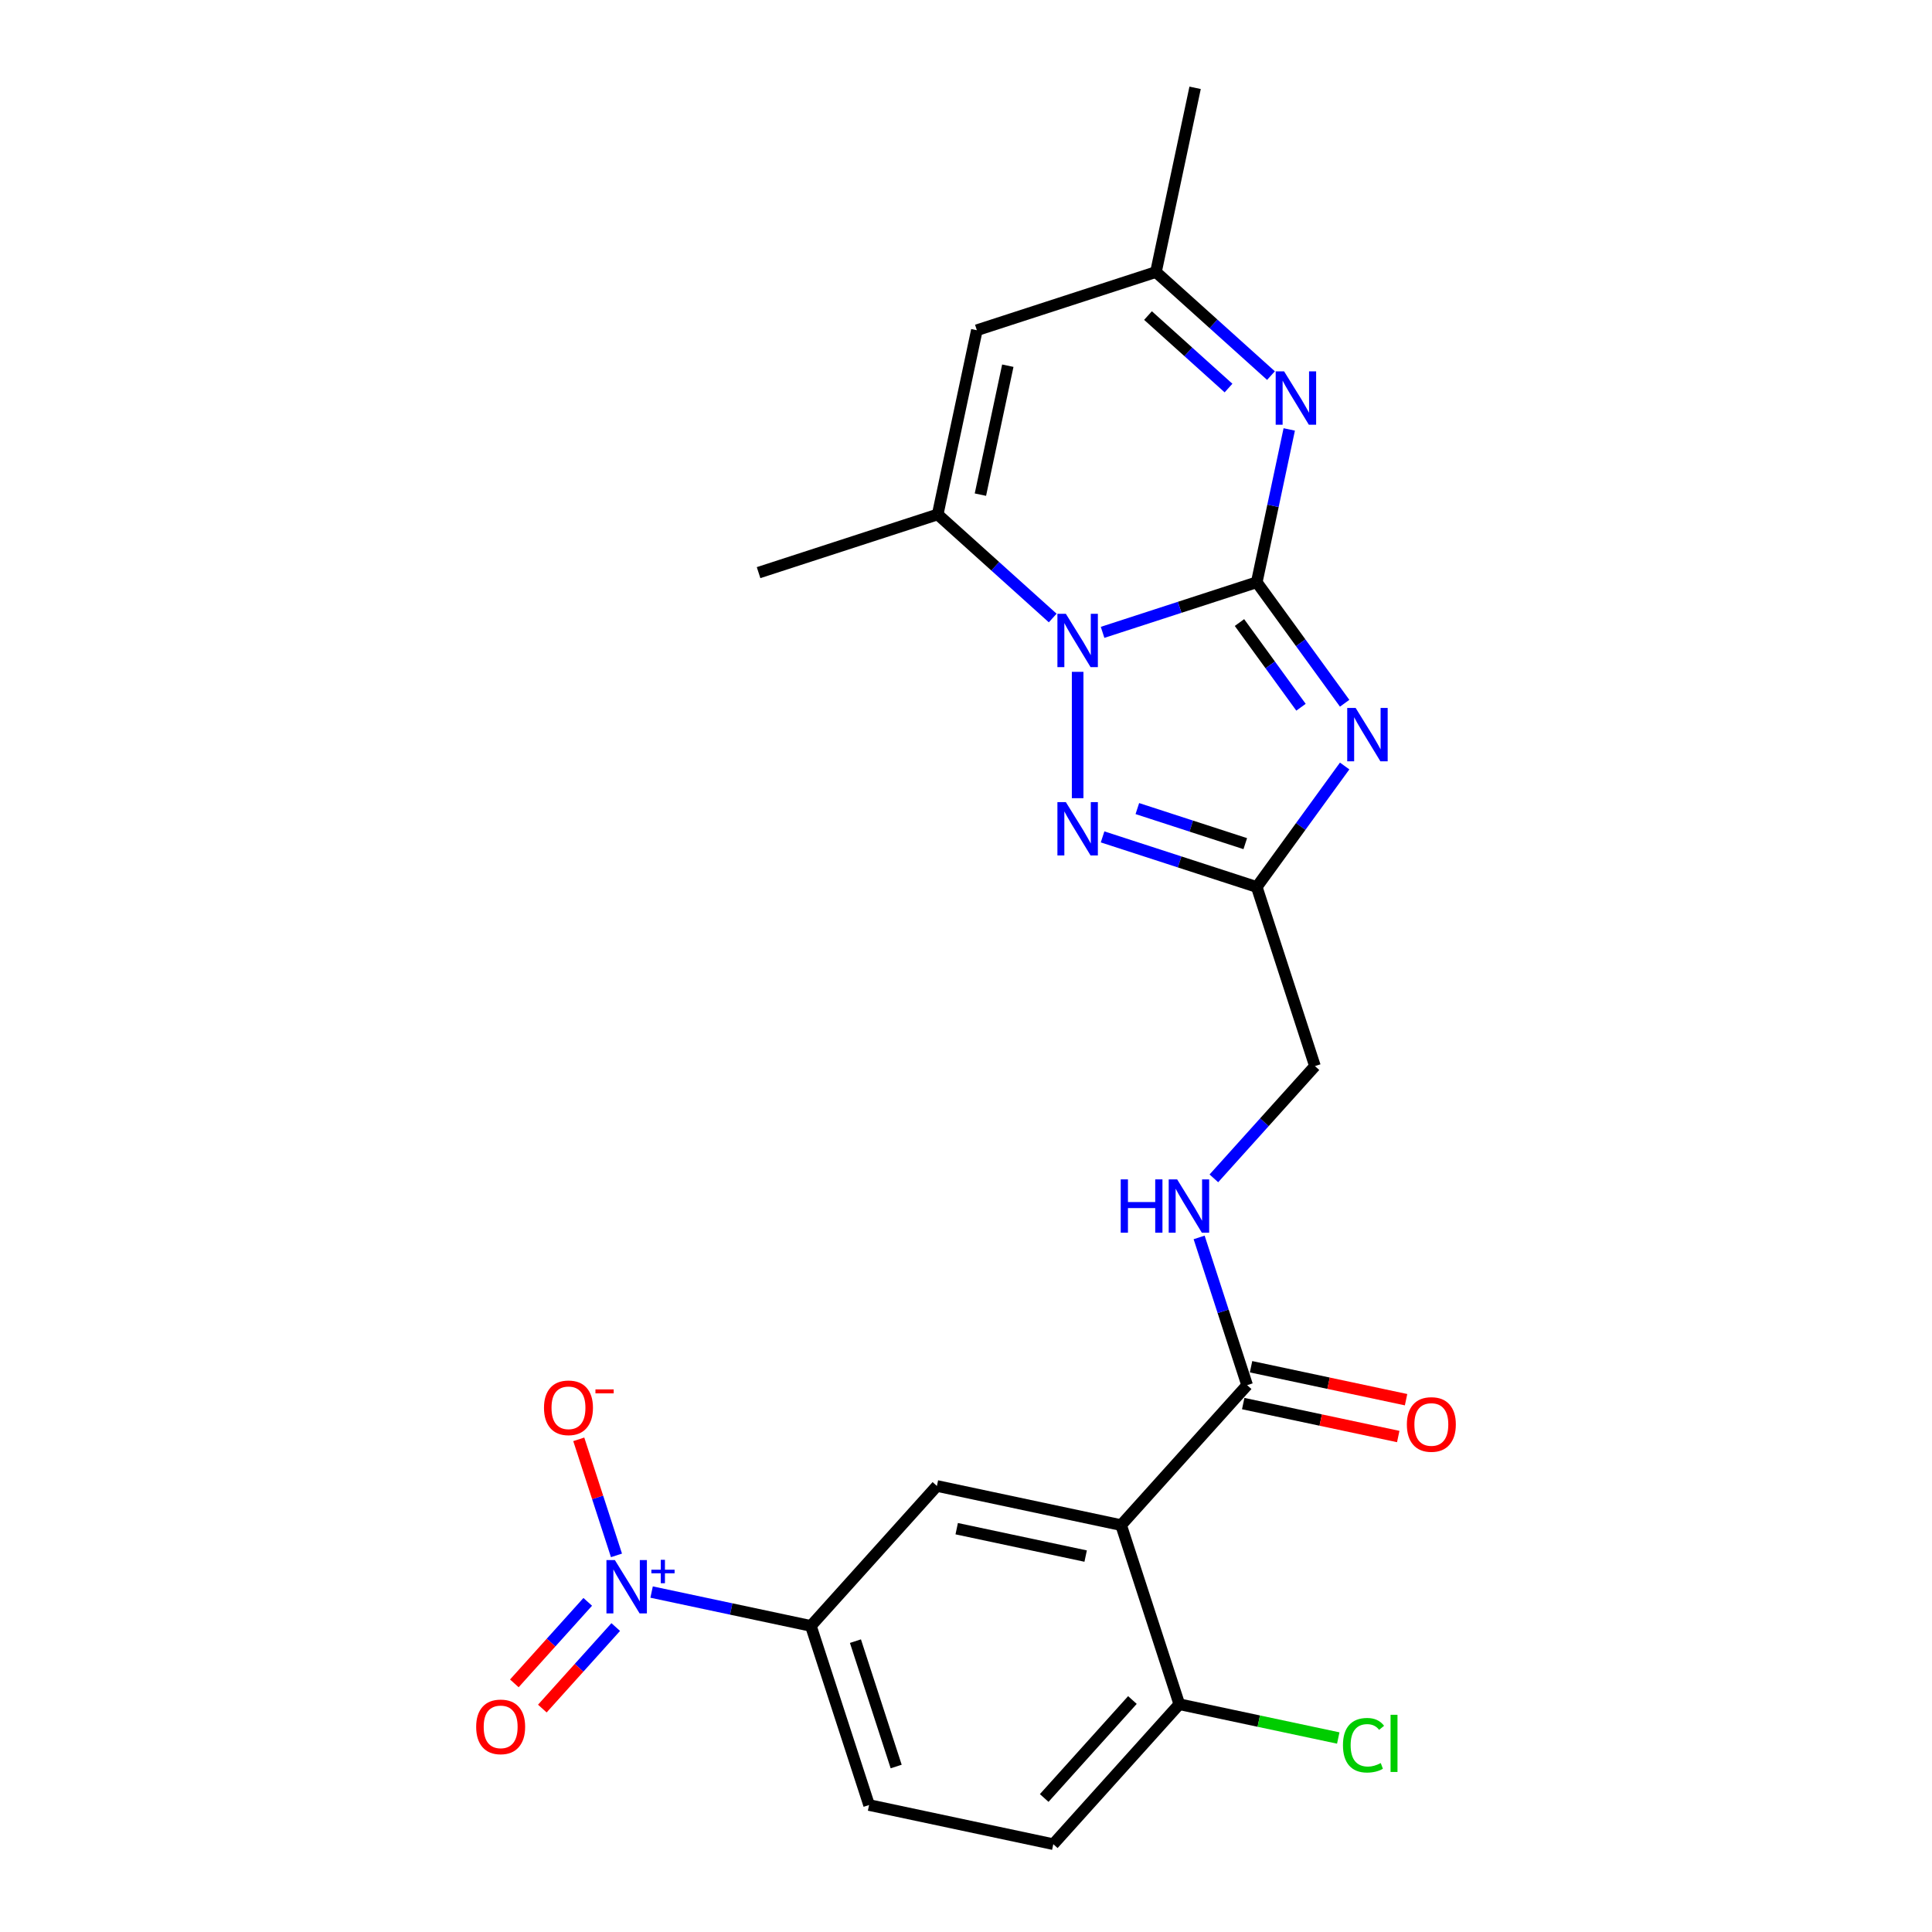<?xml version='1.0' encoding='iso-8859-1'?>
<svg version='1.1' baseProfile='full'
              xmlns='http://www.w3.org/2000/svg'
                      xmlns:rdkit='http://www.rdkit.org/xml'
                      xmlns:xlink='http://www.w3.org/1999/xlink'
                  xml:space='preserve'
width='1000px' height='1000px' viewBox='0 0 1000 1000'>
<!-- END OF HEADER -->
<rect style='opacity:1.0;fill:#FFFFFF;stroke:none' width='1000' height='1000' x='0' y='0'> </rect>
<path class='bond-0' d='M 650.494,301.377 L 610.593,314.342' style='fill:none;fill-rule:evenodd;stroke:#000000;stroke-width:6px;stroke-linecap:butt;stroke-linejoin:miter;stroke-opacity:1' />
<path class='bond-0' d='M 610.593,314.342 L 570.692,327.306' style='fill:none;fill-rule:evenodd;stroke:#0000FF;stroke-width:6px;stroke-linecap:butt;stroke-linejoin:miter;stroke-opacity:1' />
<path class='bond-1' d='M 650.494,301.377 L 673.243,332.688' style='fill:none;fill-rule:evenodd;stroke:#000000;stroke-width:6px;stroke-linecap:butt;stroke-linejoin:miter;stroke-opacity:1' />
<path class='bond-1' d='M 673.243,332.688 L 695.991,363.999' style='fill:none;fill-rule:evenodd;stroke:#0000FF;stroke-width:6px;stroke-linecap:butt;stroke-linejoin:miter;stroke-opacity:1' />
<path class='bond-1' d='M 641.546,322.23 L 657.47,344.147' style='fill:none;fill-rule:evenodd;stroke:#000000;stroke-width:6px;stroke-linecap:butt;stroke-linejoin:miter;stroke-opacity:1' />
<path class='bond-1' d='M 657.47,344.147 L 673.394,366.065' style='fill:none;fill-rule:evenodd;stroke:#0000FF;stroke-width:6px;stroke-linecap:butt;stroke-linejoin:miter;stroke-opacity:1' />
<path class='bond-3' d='M 650.494,301.377 L 658.901,261.823' style='fill:none;fill-rule:evenodd;stroke:#000000;stroke-width:6px;stroke-linecap:butt;stroke-linejoin:miter;stroke-opacity:1' />
<path class='bond-3' d='M 658.901,261.823 L 667.309,222.269' style='fill:none;fill-rule:evenodd;stroke:#0000FF;stroke-width:6px;stroke-linecap:butt;stroke-linejoin:miter;stroke-opacity:1' />
<path class='bond-2' d='M 557.786,347.74 L 557.786,413.144' style='fill:none;fill-rule:evenodd;stroke:#0000FF;stroke-width:6px;stroke-linecap:butt;stroke-linejoin:miter;stroke-opacity:1' />
<path class='bond-7' d='M 544.88,319.879 L 515.113,293.076' style='fill:none;fill-rule:evenodd;stroke:#0000FF;stroke-width:6px;stroke-linecap:butt;stroke-linejoin:miter;stroke-opacity:1' />
<path class='bond-7' d='M 515.113,293.076 L 485.346,266.274' style='fill:none;fill-rule:evenodd;stroke:#000000;stroke-width:6px;stroke-linecap:butt;stroke-linejoin:miter;stroke-opacity:1' />
<path class='bond-4' d='M 695.991,396.479 L 673.243,427.79' style='fill:none;fill-rule:evenodd;stroke:#0000FF;stroke-width:6px;stroke-linecap:butt;stroke-linejoin:miter;stroke-opacity:1' />
<path class='bond-4' d='M 673.243,427.79 L 650.494,459.101' style='fill:none;fill-rule:evenodd;stroke:#000000;stroke-width:6px;stroke-linecap:butt;stroke-linejoin:miter;stroke-opacity:1' />
<path class='bond-24' d='M 570.692,433.172 L 610.593,446.136' style='fill:none;fill-rule:evenodd;stroke:#0000FF;stroke-width:6px;stroke-linecap:butt;stroke-linejoin:miter;stroke-opacity:1' />
<path class='bond-24' d='M 610.593,446.136 L 650.494,459.101' style='fill:none;fill-rule:evenodd;stroke:#000000;stroke-width:6px;stroke-linecap:butt;stroke-linejoin:miter;stroke-opacity:1' />
<path class='bond-24' d='M 588.687,418.52 L 616.618,427.595' style='fill:none;fill-rule:evenodd;stroke:#0000FF;stroke-width:6px;stroke-linecap:butt;stroke-linejoin:miter;stroke-opacity:1' />
<path class='bond-24' d='M 616.618,427.595 L 644.548,436.67' style='fill:none;fill-rule:evenodd;stroke:#000000;stroke-width:6px;stroke-linecap:butt;stroke-linejoin:miter;stroke-opacity:1' />
<path class='bond-12' d='M 657.855,194.408 L 628.087,167.605' style='fill:none;fill-rule:evenodd;stroke:#0000FF;stroke-width:6px;stroke-linecap:butt;stroke-linejoin:miter;stroke-opacity:1' />
<path class='bond-12' d='M 628.087,167.605 L 598.32,140.803' style='fill:none;fill-rule:evenodd;stroke:#000000;stroke-width:6px;stroke-linecap:butt;stroke-linejoin:miter;stroke-opacity:1' />
<path class='bond-12' d='M 635.879,200.855 L 615.042,182.094' style='fill:none;fill-rule:evenodd;stroke:#0000FF;stroke-width:6px;stroke-linecap:butt;stroke-linejoin:miter;stroke-opacity:1' />
<path class='bond-12' d='M 615.042,182.094 L 594.205,163.332' style='fill:none;fill-rule:evenodd;stroke:#000000;stroke-width:6px;stroke-linecap:butt;stroke-linejoin:miter;stroke-opacity:1' />
<path class='bond-17' d='M 650.494,459.101 L 680.616,551.808' style='fill:none;fill-rule:evenodd;stroke:#000000;stroke-width:6px;stroke-linecap:butt;stroke-linejoin:miter;stroke-opacity:1' />
<path class='bond-5' d='M 337.271,824.047 L 378.492,832.809' style='fill:none;fill-rule:evenodd;stroke:#0000FF;stroke-width:6px;stroke-linecap:butt;stroke-linejoin:miter;stroke-opacity:1' />
<path class='bond-5' d='M 378.492,832.809 L 419.713,841.571' style='fill:none;fill-rule:evenodd;stroke:#000000;stroke-width:6px;stroke-linecap:butt;stroke-linejoin:miter;stroke-opacity:1' />
<path class='bond-15' d='M 319.088,805.064 L 309.329,775.029' style='fill:none;fill-rule:evenodd;stroke:#0000FF;stroke-width:6px;stroke-linecap:butt;stroke-linejoin:miter;stroke-opacity:1' />
<path class='bond-15' d='M 309.329,775.029 L 299.57,744.994' style='fill:none;fill-rule:evenodd;stroke:#FF0000;stroke-width:6px;stroke-linecap:butt;stroke-linejoin:miter;stroke-opacity:1' />
<path class='bond-16' d='M 304.214,829.115 L 285.219,850.212' style='fill:none;fill-rule:evenodd;stroke:#0000FF;stroke-width:6px;stroke-linecap:butt;stroke-linejoin:miter;stroke-opacity:1' />
<path class='bond-16' d='M 285.219,850.212 L 266.223,871.308' style='fill:none;fill-rule:evenodd;stroke:#FF0000;stroke-width:6px;stroke-linecap:butt;stroke-linejoin:miter;stroke-opacity:1' />
<path class='bond-16' d='M 318.702,842.16 L 299.707,863.257' style='fill:none;fill-rule:evenodd;stroke:#0000FF;stroke-width:6px;stroke-linecap:butt;stroke-linejoin:miter;stroke-opacity:1' />
<path class='bond-16' d='M 299.707,863.257 L 280.711,884.354' style='fill:none;fill-rule:evenodd;stroke:#FF0000;stroke-width:6px;stroke-linecap:butt;stroke-linejoin:miter;stroke-opacity:1' />
<path class='bond-6' d='M 580.287,789.397 L 645.513,716.957' style='fill:none;fill-rule:evenodd;stroke:#000000;stroke-width:6px;stroke-linecap:butt;stroke-linejoin:miter;stroke-opacity:1' />
<path class='bond-10' d='M 580.287,789.397 L 484.939,769.13' style='fill:none;fill-rule:evenodd;stroke:#000000;stroke-width:6px;stroke-linecap:butt;stroke-linejoin:miter;stroke-opacity:1' />
<path class='bond-10' d='M 561.931,805.427 L 495.188,791.24' style='fill:none;fill-rule:evenodd;stroke:#000000;stroke-width:6px;stroke-linecap:butt;stroke-linejoin:miter;stroke-opacity:1' />
<path class='bond-14' d='M 580.287,789.397 L 610.41,882.105' style='fill:none;fill-rule:evenodd;stroke:#000000;stroke-width:6px;stroke-linecap:butt;stroke-linejoin:miter;stroke-opacity:1' />
<path class='bond-22' d='M 485.346,266.274 L 392.638,296.396' style='fill:none;fill-rule:evenodd;stroke:#000000;stroke-width:6px;stroke-linecap:butt;stroke-linejoin:miter;stroke-opacity:1' />
<path class='bond-25' d='M 485.346,266.274 L 505.612,170.925' style='fill:none;fill-rule:evenodd;stroke:#000000;stroke-width:6px;stroke-linecap:butt;stroke-linejoin:miter;stroke-opacity:1' />
<path class='bond-25' d='M 507.455,256.025 L 521.642,189.281' style='fill:none;fill-rule:evenodd;stroke:#000000;stroke-width:6px;stroke-linecap:butt;stroke-linejoin:miter;stroke-opacity:1' />
<path class='bond-8' d='M 505.612,170.925 L 598.32,140.803' style='fill:none;fill-rule:evenodd;stroke:#000000;stroke-width:6px;stroke-linecap:butt;stroke-linejoin:miter;stroke-opacity:1' />
<path class='bond-9' d='M 645.513,716.957 L 633.09,678.723' style='fill:none;fill-rule:evenodd;stroke:#000000;stroke-width:6px;stroke-linecap:butt;stroke-linejoin:miter;stroke-opacity:1' />
<path class='bond-9' d='M 633.09,678.723 L 620.667,640.489' style='fill:none;fill-rule:evenodd;stroke:#0000FF;stroke-width:6px;stroke-linecap:butt;stroke-linejoin:miter;stroke-opacity:1' />
<path class='bond-18' d='M 643.486,726.491 L 683.606,735.019' style='fill:none;fill-rule:evenodd;stroke:#000000;stroke-width:6px;stroke-linecap:butt;stroke-linejoin:miter;stroke-opacity:1' />
<path class='bond-18' d='M 683.606,735.019 L 723.726,743.547' style='fill:none;fill-rule:evenodd;stroke:#FF0000;stroke-width:6px;stroke-linecap:butt;stroke-linejoin:miter;stroke-opacity:1' />
<path class='bond-18' d='M 647.54,707.422 L 687.659,715.949' style='fill:none;fill-rule:evenodd;stroke:#000000;stroke-width:6px;stroke-linecap:butt;stroke-linejoin:miter;stroke-opacity:1' />
<path class='bond-18' d='M 687.659,715.949 L 727.779,724.477' style='fill:none;fill-rule:evenodd;stroke:#FF0000;stroke-width:6px;stroke-linecap:butt;stroke-linejoin:miter;stroke-opacity:1' />
<path class='bond-11' d='M 484.939,769.13 L 419.713,841.571' style='fill:none;fill-rule:evenodd;stroke:#000000;stroke-width:6px;stroke-linecap:butt;stroke-linejoin:miter;stroke-opacity:1' />
<path class='bond-26' d='M 419.713,841.571 L 449.835,934.279' style='fill:none;fill-rule:evenodd;stroke:#000000;stroke-width:6px;stroke-linecap:butt;stroke-linejoin:miter;stroke-opacity:1' />
<path class='bond-26' d='M 442.773,849.453 L 463.859,914.348' style='fill:none;fill-rule:evenodd;stroke:#000000;stroke-width:6px;stroke-linecap:butt;stroke-linejoin:miter;stroke-opacity:1' />
<path class='bond-23' d='M 598.32,140.803 L 618.587,45.455' style='fill:none;fill-rule:evenodd;stroke:#000000;stroke-width:6px;stroke-linecap:butt;stroke-linejoin:miter;stroke-opacity:1' />
<path class='bond-13' d='M 628.297,609.915 L 654.456,580.862' style='fill:none;fill-rule:evenodd;stroke:#0000FF;stroke-width:6px;stroke-linecap:butt;stroke-linejoin:miter;stroke-opacity:1' />
<path class='bond-13' d='M 654.456,580.862 L 680.616,551.808' style='fill:none;fill-rule:evenodd;stroke:#000000;stroke-width:6px;stroke-linecap:butt;stroke-linejoin:miter;stroke-opacity:1' />
<path class='bond-20' d='M 610.41,882.105 L 545.184,954.545' style='fill:none;fill-rule:evenodd;stroke:#000000;stroke-width:6px;stroke-linecap:butt;stroke-linejoin:miter;stroke-opacity:1' />
<path class='bond-20' d='M 586.138,879.926 L 540.48,930.634' style='fill:none;fill-rule:evenodd;stroke:#000000;stroke-width:6px;stroke-linecap:butt;stroke-linejoin:miter;stroke-opacity:1' />
<path class='bond-21' d='M 610.41,882.105 L 651.543,890.848' style='fill:none;fill-rule:evenodd;stroke:#000000;stroke-width:6px;stroke-linecap:butt;stroke-linejoin:miter;stroke-opacity:1' />
<path class='bond-21' d='M 651.543,890.848 L 692.676,899.591' style='fill:none;fill-rule:evenodd;stroke:#00CC00;stroke-width:6px;stroke-linecap:butt;stroke-linejoin:miter;stroke-opacity:1' />
<path class='bond-19' d='M 449.835,934.279 L 545.184,954.545' style='fill:none;fill-rule:evenodd;stroke:#000000;stroke-width:6px;stroke-linecap:butt;stroke-linejoin:miter;stroke-opacity:1' />
<path  class='atom-1' d='M 551.684 317.697
L 560.73 332.319
Q 561.627 333.761, 563.07 336.374
Q 564.512 338.986, 564.59 339.142
L 564.59 317.697
L 568.255 317.697
L 568.255 345.303
L 564.473 345.303
L 554.764 329.316
Q 553.634 327.445, 552.425 325.3
Q 551.255 323.156, 550.904 322.493
L 550.904 345.303
L 547.317 345.303
L 547.317 317.697
L 551.684 317.697
' fill='#0000FF'/>
<path  class='atom-2' d='M 701.688 366.436
L 710.734 381.058
Q 711.631 382.5, 713.074 385.113
Q 714.516 387.725, 714.594 387.881
L 714.594 366.436
L 718.259 366.436
L 718.259 394.042
L 714.477 394.042
L 704.768 378.055
Q 703.638 376.184, 702.429 374.039
Q 701.259 371.895, 700.908 371.232
L 700.908 394.042
L 697.321 394.042
L 697.321 366.436
L 701.688 366.436
' fill='#0000FF'/>
<path  class='atom-3' d='M 551.684 415.175
L 560.73 429.797
Q 561.627 431.24, 563.07 433.852
Q 564.512 436.465, 564.59 436.621
L 564.59 415.175
L 568.255 415.175
L 568.255 442.781
L 564.473 442.781
L 554.764 426.795
Q 553.634 424.923, 552.425 422.779
Q 551.255 420.634, 550.904 419.971
L 550.904 442.781
L 547.317 442.781
L 547.317 415.175
L 551.684 415.175
' fill='#0000FF'/>
<path  class='atom-4' d='M 664.659 192.226
L 673.705 206.848
Q 674.601 208.29, 676.044 210.903
Q 677.487 213.515, 677.565 213.671
L 677.565 192.226
L 681.23 192.226
L 681.23 219.832
L 677.448 219.832
L 667.739 203.845
Q 666.608 201.974, 665.399 199.829
Q 664.23 197.685, 663.879 197.022
L 663.879 219.832
L 660.292 219.832
L 660.292 192.226
L 664.659 192.226
' fill='#0000FF'/>
<path  class='atom-6' d='M 318.262 807.501
L 327.308 822.123
Q 328.205 823.566, 329.648 826.178
Q 331.091 828.79, 331.168 828.946
L 331.168 807.501
L 334.834 807.501
L 334.834 835.107
L 331.052 835.107
L 321.343 819.121
Q 320.212 817.249, 319.003 815.104
Q 317.833 812.96, 317.483 812.297
L 317.483 835.107
L 313.895 835.107
L 313.895 807.501
L 318.262 807.501
' fill='#0000FF'/>
<path  class='atom-6' d='M 337.15 812.477
L 342.014 812.477
L 342.014 807.356
L 344.175 807.356
L 344.175 812.477
L 349.168 812.477
L 349.168 814.33
L 344.175 814.33
L 344.175 819.477
L 342.014 819.477
L 342.014 814.33
L 337.15 814.33
L 337.15 812.477
' fill='#0000FF'/>
<path  class='atom-14' d='M 580.084 610.446
L 583.827 610.446
L 583.827 622.182
L 597.942 622.182
L 597.942 610.446
L 601.685 610.446
L 601.685 638.052
L 597.942 638.052
L 597.942 625.302
L 583.827 625.302
L 583.827 638.052
L 580.084 638.052
L 580.084 610.446
' fill='#0000FF'/>
<path  class='atom-14' d='M 609.288 610.446
L 618.334 625.068
Q 619.231 626.51, 620.674 629.123
Q 622.116 631.735, 622.194 631.891
L 622.194 610.446
L 625.86 610.446
L 625.86 638.052
L 622.077 638.052
L 612.369 622.065
Q 611.238 620.194, 610.029 618.049
Q 608.859 615.905, 608.508 615.242
L 608.508 638.052
L 604.921 638.052
L 604.921 610.446
L 609.288 610.446
' fill='#0000FF'/>
<path  class='atom-16' d='M 281.57 728.674
Q 281.57 722.046, 284.845 718.342
Q 288.12 714.638, 294.242 714.638
Q 300.364 714.638, 303.639 718.342
Q 306.914 722.046, 306.914 728.674
Q 306.914 735.381, 303.6 739.202
Q 300.286 742.984, 294.242 742.984
Q 288.159 742.984, 284.845 739.202
Q 281.57 735.42, 281.57 728.674
M 294.242 739.865
Q 298.453 739.865, 300.715 737.058
Q 303.015 734.211, 303.015 728.674
Q 303.015 723.255, 300.715 720.525
Q 298.453 717.757, 294.242 717.757
Q 290.031 717.757, 287.73 720.486
Q 285.469 723.216, 285.469 728.674
Q 285.469 734.25, 287.73 737.058
Q 290.031 739.865, 294.242 739.865
' fill='#FF0000'/>
<path  class='atom-16' d='M 308.201 719.143
L 317.645 719.143
L 317.645 721.202
L 308.201 721.202
L 308.201 719.143
' fill='#FF0000'/>
<path  class='atom-17' d='M 246.466 893.823
Q 246.466 887.194, 249.742 883.49
Q 253.017 879.786, 259.139 879.786
Q 265.26 879.786, 268.536 883.49
Q 271.811 887.194, 271.811 893.823
Q 271.811 900.529, 268.497 904.35
Q 265.182 908.133, 259.139 908.133
Q 253.056 908.133, 249.742 904.35
Q 246.466 900.568, 246.466 893.823
M 259.139 905.013
Q 263.35 905.013, 265.611 902.206
Q 267.912 899.359, 267.912 893.823
Q 267.912 888.403, 265.611 885.673
Q 263.35 882.905, 259.139 882.905
Q 254.928 882.905, 252.627 885.634
Q 250.366 888.364, 250.366 893.823
Q 250.366 899.398, 252.627 902.206
Q 254.928 905.013, 259.139 905.013
' fill='#FF0000'/>
<path  class='atom-19' d='M 728.189 737.301
Q 728.189 730.673, 731.464 726.969
Q 734.74 723.265, 740.861 723.265
Q 746.983 723.265, 750.258 726.969
Q 753.534 730.673, 753.534 737.301
Q 753.534 744.008, 750.219 747.829
Q 746.905 751.611, 740.861 751.611
Q 734.779 751.611, 731.464 747.829
Q 728.189 744.047, 728.189 737.301
M 740.861 748.492
Q 745.072 748.492, 747.334 745.685
Q 749.634 742.838, 749.634 737.301
Q 749.634 731.882, 747.334 729.152
Q 745.072 726.384, 740.861 726.384
Q 736.65 726.384, 734.35 729.113
Q 732.088 731.843, 732.088 737.301
Q 732.088 742.877, 734.35 745.685
Q 736.65 748.492, 740.861 748.492
' fill='#FF0000'/>
<path  class='atom-22' d='M 695.113 903.327
Q 695.113 896.465, 698.311 892.877
Q 701.547 889.251, 707.669 889.251
Q 713.361 889.251, 716.403 893.267
L 713.829 895.373
Q 711.607 892.448, 707.669 892.448
Q 703.497 892.448, 701.274 895.256
Q 699.09 898.024, 699.09 903.327
Q 699.09 908.786, 701.352 911.593
Q 703.652 914.401, 708.098 914.401
Q 711.139 914.401, 714.687 912.568
L 715.779 915.492
Q 714.336 916.428, 712.153 916.974
Q 709.969 917.52, 707.552 917.52
Q 701.547 917.52, 698.311 913.855
Q 695.113 910.189, 695.113 903.327
' fill='#00CC00'/>
<path  class='atom-22' d='M 719.756 887.574
L 723.343 887.574
L 723.343 917.169
L 719.756 917.169
L 719.756 887.574
' fill='#00CC00'/>
</svg>
